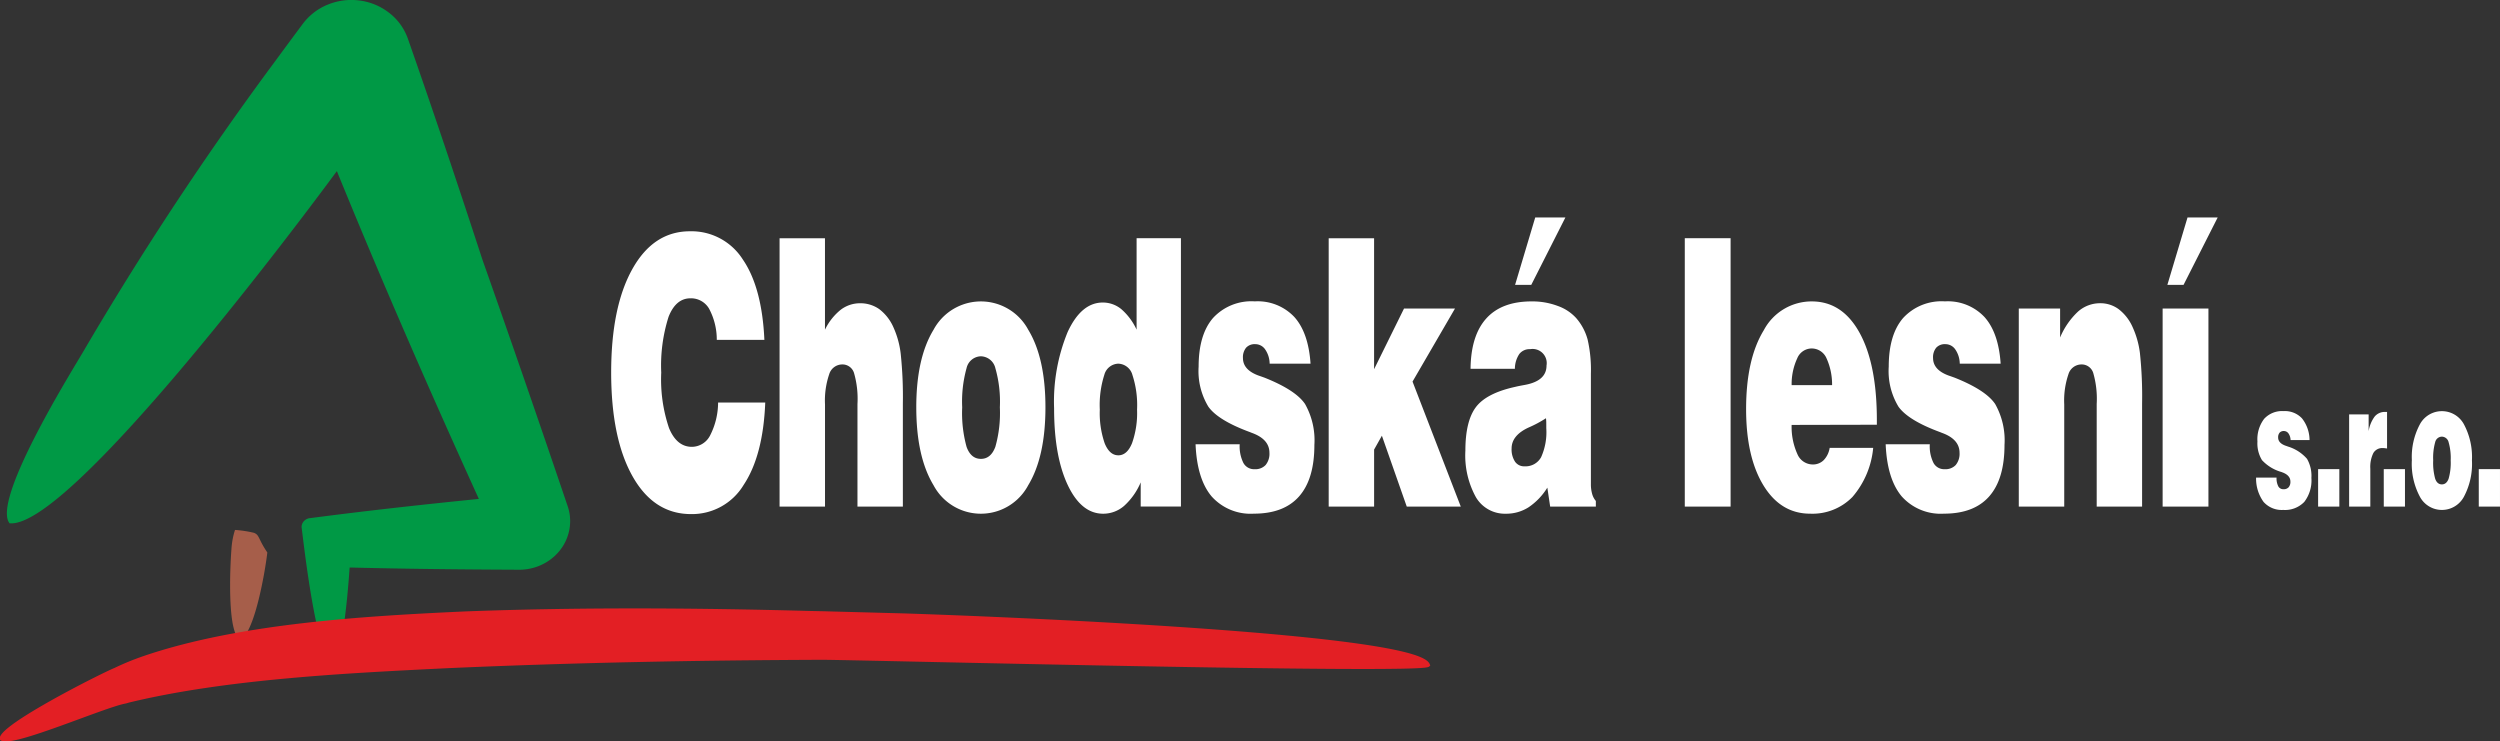 <svg id="Group_1292" data-name="Group 1292" xmlns="http://www.w3.org/2000/svg" xmlns:xlink="http://www.w3.org/1999/xlink" width="374.469" height="111.005" viewBox="0 0 374.469 111.005">
  <rect x="0" y="0" width="374.469" height="111.005" fill="#333333" stroke="none"/>
  <defs>
    <clipPath id="clip-path">
      <rect id="Rectangle_349" data-name="Rectangle 349" width="374.468" height="111.005" fill="none"/>
    </clipPath>
  </defs>
  <g id="Group_1291" data-name="Group 1291" clip-path="url(#clip-path)">
    <path id="Path_332" data-name="Path 332" d="M49.358,104.2c-.335,2.943-1.973,12.367-4.107,13.036-1.907-1.02-1.491-10.7-1.269-13.53a11.661,11.661,0,0,1,.536-2.884l.081.013H44.6a16.9,16.9,0,0,1,2.723.419.406.406,0,0,1,.087.032c.774.314.59.927,1.944,2.914" transform="translate(-9.315 -21.451)" fill="#a65e4a"/>
    <path id="Path_333" data-name="Path 333" d="M72.513,38.822q6.495,18.4,12.75,36.869a6.917,6.917,0,0,1,.341,3.377A7.024,7.024,0,0,1,84.3,82.23a7.485,7.485,0,0,1-2.668,2.253,7.882,7.882,0,0,1-3.461.856c-8.516-.039-17.017-.12-25.524-.335-.4,5.78-1.192,13.545-2.67,14.192-2.346-.989-4.207-17.811-4.527-20.233a1.259,1.259,0,0,1,.1-.515,1.328,1.328,0,0,1,.285-.425,1.4,1.4,0,0,1,.437-.3,1.476,1.476,0,0,1,.547-.124c8.39-1.1,16.774-2.021,25.184-2.868-7.4-16.255-14.536-32.595-21.267-49.1l-1.205,1.623c-5.115,6.881-38.96,52-47.821,51.128-2.7-3.384,9.017-22.3,10.912-25.5A481.906,481.906,0,0,1,41.443,9.234q2.061-2.808,4.142-5.6A8.771,8.771,0,0,1,49.331.709,9.254,9.254,0,0,1,54.111.075a9.078,9.078,0,0,1,4.463,1.853,8.428,8.428,0,0,1,2.773,3.795c3.857,11,7.554,22.025,11.167,33.1" transform="translate(-0.277 0)" fill="#009945"/>
    <path id="Path_334" data-name="Path 334" d="M17.333,125.013a39.71,39.71,0,0,1,4.413-1.8c14.34-4.87,33.039-5.955,48.137-6.647,17.277-.637,34.269-.524,51.548-.061l2,.042,11.362.305c5.911.158,77.354,2.673,79.174,7.466-1.2,1.092-84.825-1.039-90.675-1.067-18.786.072-37.337.423-56.1,1.252-15.03.736-33.281,1.622-47.915,5.173a3.406,3.406,0,0,1-.426.125c-3.208.564-17.067,6.672-18.562,5.548.091-1.972,14.9-9.459,17.043-10.338" transform="translate(-0.062 -24.706)" fill="#e31f24"/>
    <path id="Path_335" data-name="Path 335" d="M17.333,125.013a39.71,39.71,0,0,1,4.413-1.8c14.34-4.87,33.039-5.955,48.137-6.647,17.277-.637,34.269-.524,51.548-.061l2,.042,11.362.305c5.911.158,77.354,2.673,79.174,7.466-1.2,1.092-84.825-1.039-90.675-1.067-18.786.072-37.337.423-56.1,1.252-15.03.736-33.281,1.622-47.915,5.173a3.406,3.406,0,0,1-.426.125c-3.208.564-17.067,6.672-18.562,5.548C.381,133.379,15.194,125.892,17.333,125.013Z" transform="translate(-0.062 -24.706)" fill="none" stroke="#e31f24" stroke-miterlimit="22.926" stroke-width="0.567"/>
    <path id="Path_336" data-name="Path 336" d="M396.029,79.072h3.179v5.616h-3.179Zm-10.022-1.31a10.346,10.346,0,0,1,1.2-5.4,3.746,3.746,0,0,1,6.6,0,10.394,10.394,0,0,1,1.2,5.4,10.463,10.463,0,0,1-1.2,5.439,3.736,3.736,0,0,1-6.6,0,10.462,10.462,0,0,1-1.205-5.439m3.2,0a8.9,8.9,0,0,0,.3,2.758c.2.56.536.838,1,.838s.8-.283,1.008-.846a8.691,8.691,0,0,0,.313-2.75,8.511,8.511,0,0,0-.313-2.724,1.068,1.068,0,0,0-1.008-.832,1.053,1.053,0,0,0-1,.823,8.71,8.71,0,0,0-.3,2.733m-7.406,1.31h3.179v5.616H381.8Zm-5.186,5.616V70.875h2.923V73.39a4.957,4.957,0,0,1,.9-2.19,1.958,1.958,0,0,1,1.573-.694h.285v5.478c-.117-.017-.23-.035-.338-.048a2.475,2.475,0,0,0-.307-.017,1.53,1.53,0,0,0-1.411.75,4.709,4.709,0,0,0-.45,2.351v5.668Zm-4.646-5.616h3.179v5.616h-3.179Zm-9.3,1.271h3.076a2.587,2.587,0,0,0,.261,1.306.847.847,0,0,0,.78.434.982.982,0,0,0,.765-.29,1.233,1.233,0,0,0,.268-.855c0-.616-.393-1.075-1.178-1.371-.07-.026-.123-.047-.162-.065a6.232,6.232,0,0,1-2.917-1.778,4.787,4.787,0,0,1-.68-2.793,5.057,5.057,0,0,1,1-3.387,3.636,3.636,0,0,1,2.92-1.162,3.5,3.5,0,0,1,2.758,1.093,5.3,5.3,0,0,1,1.126,3.248H367.84a1.8,1.8,0,0,0-.311-.989.832.832,0,0,0-.693-.368.806.806,0,0,0-.638.247,1.046,1.046,0,0,0-.22.72c0,.546.36.954,1.078,1.219.19.065.333.117.43.152a6.112,6.112,0,0,1,2.821,1.834,5.139,5.139,0,0,1,.653,2.854,5.275,5.275,0,0,1-1.065,3.587,4,4,0,0,1-3.154,1.206,3.642,3.642,0,0,1-2.95-1.206,5.947,5.947,0,0,1-1.117-3.635m-5.752-38.968-5.115,10.1h-2.423l3.02-10.1Zm-8.247,13.641h6.861V84.689h-6.861ZM327.129,84.688V55.015h6.189v4.342a11.268,11.268,0,0,1,2.666-3.866,4.961,4.961,0,0,1,3.331-1.267,4.58,4.58,0,0,1,2.788.9,6.891,6.891,0,0,1,2.074,2.674,13.262,13.262,0,0,1,1.1,3.913,61.477,61.477,0,0,1,.322,7.546V84.688h-6.8V69.316a13.95,13.95,0,0,0-.521-4.658,1.813,1.813,0,0,0-1.794-1.267,2.053,2.053,0,0,0-1.919,1.472,12.189,12.189,0,0,0-.628,4.509V84.688ZM307.19,75.353H313.8a5.541,5.541,0,0,0,.56,2.8,1.819,1.819,0,0,0,1.676.931,2.108,2.108,0,0,0,1.644-.624,2.646,2.646,0,0,0,.576-1.836c0-1.323-.844-2.31-2.531-2.943-.151-.056-.263-.1-.35-.139q-4.794-1.762-6.265-3.82a10.283,10.283,0,0,1-1.461-6q0-4.78,2.149-7.277a7.807,7.807,0,0,1,6.27-2.5,7.531,7.531,0,0,1,5.926,2.348c1.4,1.565,2.209,3.885,2.418,6.978h-6.125a3.857,3.857,0,0,0-.666-2.124,1.788,1.788,0,0,0-1.489-.792,1.728,1.728,0,0,0-1.37.531,2.238,2.238,0,0,0-.473,1.546c0,1.174.774,2.05,2.316,2.618.409.139.715.251.924.326q4.658,1.859,6.061,3.941a11.047,11.047,0,0,1,1.4,6.13c0,3.41-.764,5.973-2.289,7.706s-3.787,2.59-6.775,2.59a7.818,7.818,0,0,1-6.335-2.59q-2.183-2.6-2.4-7.808m-8.388.541h6.518a13.081,13.081,0,0,1-3.111,7.36,8.365,8.365,0,0,1-6.334,2.5q-4.409,0-7-4.248t-2.59-11.424q0-7.476,2.644-11.8a8.1,8.1,0,0,1,7.194-4.323q4.57,0,7.157,4.7t2.589,13.062v.709l-12.766.028a9.906,9.906,0,0,0,.866,4.379,2.507,2.507,0,0,0,2.283,1.546,2.269,2.269,0,0,0,1.649-.642,3.409,3.409,0,0,0,.9-1.845m-5.7-9.392h6.061a9.447,9.447,0,0,0-.881-4.128A2.416,2.416,0,0,0,296.067,61a2.348,2.348,0,0,0-2.117,1.463,9.138,9.138,0,0,0-.844,4.043M277.1,44.486h6.862v40.2H277.1Zm-17.881-3.112-5.115,10.1H251.68l3.019-10.1Zm-2.283,43.314-.424-2.841a9.6,9.6,0,0,1-2.816,2.944,6.2,6.2,0,0,1-3.4.96,5.031,5.031,0,0,1-4.481-2.469,12.941,12.941,0,0,1-1.579-6.979c0-2.925.521-5.1,1.558-6.493s3-2.423,5.889-3.056c.365-.093.86-.187,1.478-.3q3.232-.6,3.229-2.9a2.119,2.119,0,0,0-2.455-2.45,1.932,1.932,0,0,0-1.622.727,4,4,0,0,0-.661,2.218h-6.641q.05-4.99,2.359-7.547t6.8-2.552a10.792,10.792,0,0,1,3.9.679,6.761,6.761,0,0,1,2.778,1.836,8.146,8.146,0,0,1,1.7,3.2,20.433,20.433,0,0,1,.489,5.115V81.325a5.259,5.259,0,0,0,.188,1.463,2.743,2.743,0,0,0,.553,1.053v.847Zm-.629-13.239a17.611,17.611,0,0,1-2.595,1.388c-1.7.783-2.552,1.836-2.552,3.14a3.326,3.326,0,0,0,.505,1.966,1.637,1.637,0,0,0,1.429.709,2.659,2.659,0,0,0,2.482-1.36,9.129,9.129,0,0,0,.779-4.342c0-.42,0-.736-.005-.941a5.4,5.4,0,0,0-.043-.56M223.761,84.688v-40.2h6.8V64.107l4.486-9.093h7.635l-6.362,10.947,7.227,18.726h-8.092L231.73,74.067l-1.166,2.078v8.543Zm-19.939-9.335h6.609a5.56,5.56,0,0,0,.558,2.8,1.821,1.821,0,0,0,1.677.931,2.107,2.107,0,0,0,1.644-.624,2.642,2.642,0,0,0,.575-1.836c0-1.323-.843-2.31-2.53-2.943-.15-.056-.263-.1-.35-.139q-4.8-1.762-6.265-3.82a10.283,10.283,0,0,1-1.461-6q0-4.78,2.149-7.277a7.81,7.81,0,0,1,6.27-2.5,7.533,7.533,0,0,1,5.926,2.348c1.4,1.565,2.208,3.885,2.418,6.978h-6.125a3.863,3.863,0,0,0-.667-2.124,1.788,1.788,0,0,0-1.488-.792,1.728,1.728,0,0,0-1.371.531,2.242,2.242,0,0,0-.472,1.546c0,1.174.773,2.05,2.315,2.618.409.139.715.251.924.326q4.659,1.859,6.061,3.941a11.046,11.046,0,0,1,1.4,6.13c0,3.41-.763,5.973-2.288,7.706s-3.788,2.59-6.776,2.59a7.817,7.817,0,0,1-6.334-2.59q-2.185-2.6-2.4-7.808m-11.568,1.659c.871,0,1.558-.605,2.052-1.817a13.555,13.555,0,0,0,.753-5.031,14.5,14.5,0,0,0-.693-5.18,2.278,2.278,0,0,0-2.112-1.7,2.24,2.24,0,0,0-2.1,1.677,14.82,14.82,0,0,0-.677,5.2,13.875,13.875,0,0,0,.731,5.05c.489,1.2,1.171,1.8,2.042,1.8m9.381,7.676h-6.028V81.055a9.919,9.919,0,0,1-2.493,3.531,4.768,4.768,0,0,1-3.128,1.165q-3.288,0-5.319-4.323t-2.031-11.451a27.392,27.392,0,0,1,2.037-11.459q2.039-4.4,5.255-4.4a4.357,4.357,0,0,1,2.794,1.006,9.2,9.2,0,0,1,2.272,3.056v-13.7h6.641ZM161.987,69.81q0-7.365,2.585-11.609a8.048,8.048,0,0,1,14.189,0q2.572,4.233,2.574,11.609,0,7.421-2.585,11.683a8.026,8.026,0,0,1-14.173,0q-2.586-4.262-2.589-11.683m6.877,0a19.092,19.092,0,0,0,.655,5.926c.435,1.2,1.15,1.8,2.149,1.8s1.719-.606,2.166-1.817a18.655,18.655,0,0,0,.672-5.907,18.252,18.252,0,0,0-.672-5.852,2.293,2.293,0,0,0-2.166-1.789,2.259,2.259,0,0,0-2.149,1.77,18.687,18.687,0,0,0-.655,5.87M141.51,84.688v-40.2h6.8v13.7a8.637,8.637,0,0,1,2.353-2.982,4.752,4.752,0,0,1,2.906-.978,4.873,4.873,0,0,1,2.88.885,6.874,6.874,0,0,1,2.106,2.693,13.4,13.4,0,0,1,1.1,3.978,61.763,61.763,0,0,1,.323,7.481V84.688h-6.8V69.316a13.949,13.949,0,0,0-.521-4.658,1.813,1.813,0,0,0-1.794-1.267,2.053,2.053,0,0,0-1.919,1.472,12.172,12.172,0,0,0-.628,4.509V84.688Zm-9.2-15.587h7.054q-.314,7.938-3.229,12.327a9.025,9.025,0,0,1-7.882,4.379q-5.577,0-8.768-5.665t-3.2-15.522q0-9.825,3.165-15.5t8.629-5.674A9.108,9.108,0,0,1,136,47.663c1.924,2.8,3,6.829,3.235,12.046h-7.13a9.838,9.838,0,0,0-1.149-4.658,3.125,3.125,0,0,0-2.788-1.565c-1.462,0-2.552.922-3.283,2.767a24.113,24.113,0,0,0-1.1,8.366,22.659,22.659,0,0,0,1.166,8.3q1.161,2.809,3.417,2.814a3.09,3.09,0,0,0,2.745-1.724,10.871,10.871,0,0,0,1.188-4.91" transform="translate(-24.74 -8.803)" fill="#fff"/>
  </g>
</svg>
